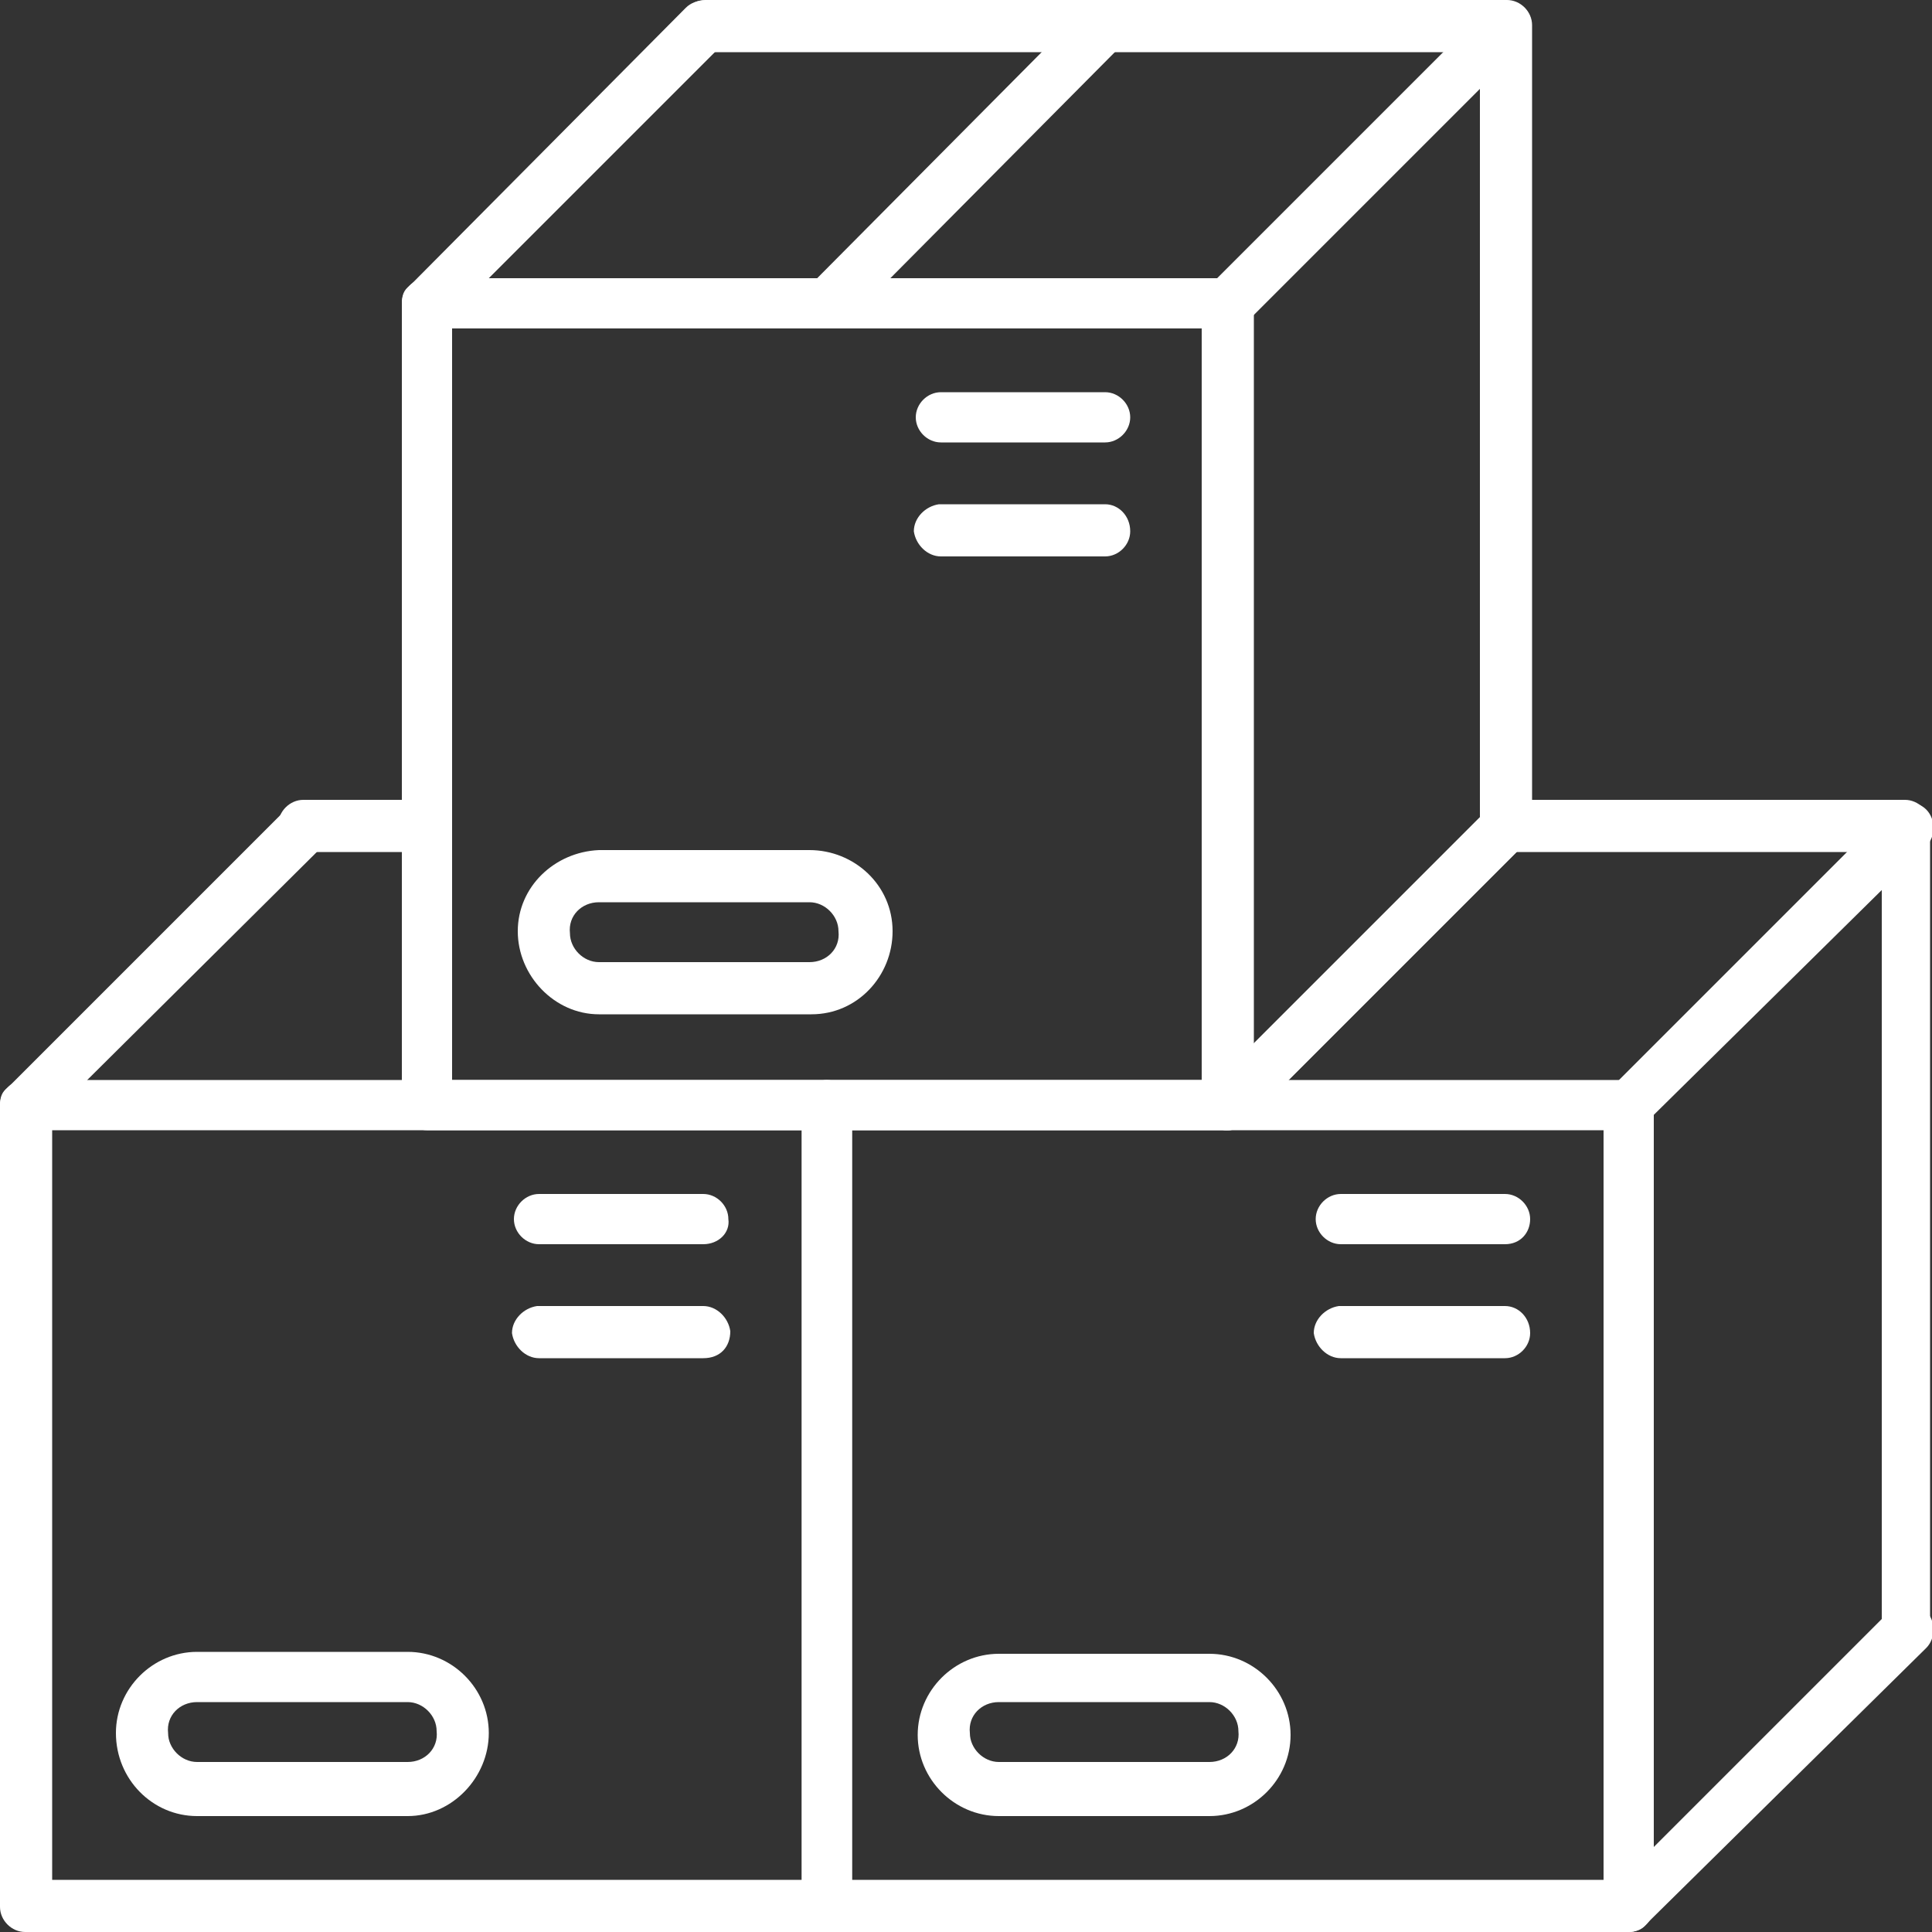 <?xml version="1.0" encoding="UTF-8"?> <svg xmlns="http://www.w3.org/2000/svg" xmlns:xlink="http://www.w3.org/1999/xlink" version="1.1" id="Слой_1" x="0px" y="0px" viewBox="0 0 100 100" style="enable-background:new 0 0 100 100;" xml:space="preserve"><rect x="0" y="0" width="100" height="100" fill="#333333" stroke="none"/> <style type="text/css"> .st0{fill:#FFFFFF;} </style> <path class="st0" d="M63.5,58.5H22.1c-0.7,0-1.3-0.6-1.3-1.3l0,0V15.7c0-0.7,0.6-1.3,1.3-1.3c0,0,0,0,0,0h41.5 c0.7,0,1.3,0.6,1.3,1.3v41.5C64.9,57.9,64.3,58.5,63.5,58.5z M23.4,55.9h38.8V17H23.4V55.9z"></path> <path class="st0" d="M77.9,44.1c-0.7,0-1.3-0.6-1.3-1.3c0,0,0,0,0,0V2.7H36.5c-0.7,0-1.3-0.6-1.3-1.4c0-0.7,0.6-1.3,1.3-1.3h41.5 c0.7,0,1.3,0.6,1.3,1.3c0,0,0,0,0,0v41.5C79.3,43.5,78.7,44.1,77.9,44.1C77.9,44.1,77.9,44.1,77.9,44.1z"></path> <path class="st0" d="M22.1,17c-0.7,0-1.3-0.6-1.3-1.3c0-0.4,0.1-0.7,0.4-0.9L35.5,0.4c0.5-0.5,1.4-0.5,1.9,0s0.5,1.4,0,1.9l0,0 L23,16.7C22.8,16.9,22.4,17,22.1,17z"></path> <path class="st0" d="M63.5,17c-0.7,0-1.3-0.6-1.3-1.3c0-0.4,0.1-0.7,0.4-0.9L77,0.4c0.5-0.5,1.4-0.5,1.9,0s0.5,1.4,0,1.9l0,0 L64.5,16.7C64.2,16.9,63.9,17,63.5,17z"></path> <path class="st0" d="M63.5,58.5c-0.7,0-1.3-0.6-1.3-1.3c0-0.4,0.1-0.7,0.4-0.9L77,41.9c0.5-0.5,1.4-0.5,1.9,0c0.5,0.5,0.5,1.3,0,1.8 L64.5,58.1C64.2,58.4,63.9,58.5,63.5,58.5z"></path> <path class="st0" d="M42.8,17c-0.7,0-1.3-0.6-1.3-1.3c0-0.4,0.1-0.7,0.4-0.9L56.2,0.4c0.5-0.5,1.4-0.5,1.9,0s0.5,1.4,0,1.9l0,0 L43.8,16.7C43.5,16.9,43.2,17,42.8,17z"></path> <path class="st0" d="M41.8,52.5H31c-2.3,0-4.2-2-4.2-4.3c0-2.3,1.9-4.1,4.2-4.2h10.9c2.3,0,4.3,1.8,4.3,4.2c0,2.3-1.8,4.3-4.2,4.3 C41.9,52.5,41.9,52.5,41.8,52.5z M31,46.7c-0.9,0-1.6,0.7-1.5,1.6c0,0.8,0.7,1.5,1.5,1.5h10.9c0.9,0,1.6-0.7,1.5-1.6 c0-0.8-0.7-1.5-1.5-1.5H31z"></path> <path class="st0" d="M57.2,28.8h-8.5c-0.7,0-1.3-0.6-1.4-1.3c0-0.7,0.6-1.3,1.3-1.4c0,0,0,0,0.1,0h8.5c0.7,0,1.3,0.6,1.3,1.4 C58.5,28.2,57.9,28.8,57.2,28.8z"></path> <path class="st0" d="M57.2,22.9h-8.5c-0.7,0-1.3-0.6-1.3-1.3c0-0.7,0.6-1.3,1.3-1.3h8.5c0.7,0,1.3,0.6,1.3,1.3 C58.5,22.3,57.9,22.9,57.2,22.9z"></path> <path class="st0" d="M84.3,100H42.8c-0.7,0-1.3-0.6-1.3-1.3l0,0V57.2c0-0.7,0.6-1.3,1.3-1.3h41.5c0.7,0,1.3,0.6,1.3,1.3v41.5 C85.6,99.4,85,100,84.3,100C84.3,100,84.3,100,84.3,100z M44.1,97.3H83V58.5H44.1V97.3z"></path> <path class="st0" d="M98.7,85.6c-0.7,0-1.3-0.6-1.3-1.3l0,0V44.1H77.9c-0.7,0-1.3-0.6-1.3-1.4c0-0.7,0.6-1.3,1.3-1.3h20.7 c0.7,0,1.3,0.6,1.3,1.3c0,0,0,0,0,0v41.5C100,85,99.4,85.6,98.7,85.6C98.7,85.6,98.7,85.6,98.7,85.6z"></path> <path class="st0" d="M84.3,58.5c-0.7,0-1.3-0.6-1.3-1.3c0-0.4,0.1-0.7,0.4-0.9l14.4-14.4c0.5-0.5,1.4-0.5,1.9,0 c0.5,0.5,0.5,1.4,0,1.9L85.2,58.1C85,58.4,84.6,58.5,84.3,58.5z"></path> <path class="st0" d="M84.3,100c-0.7,0-1.3-0.6-1.3-1.3c0-0.4,0.1-0.7,0.4-0.9l14.4-14.4c0.5-0.5,1.4-0.5,1.9,0 c0.5,0.5,0.5,1.4,0,1.9L85.2,99.6C85,99.9,84.6,100,84.3,100z"></path> <path class="st0" d="M63.5,58.5c-0.7,0-1.3-0.6-1.3-1.3c0-0.4,0.1-0.7,0.4-0.9L77,41.9c0.5-0.5,1.4-0.5,1.9,0c0.5,0.5,0.5,1.3,0,1.8 L64.5,58.1C64.2,58.4,63.9,58.5,63.5,58.5z"></path> <path class="st0" d="M62.6,94H51.7c-2.3,0-4.2-1.9-4.2-4.2c0-2.3,1.9-4.2,4.2-4.2h10.9c2.3,0,4.2,1.9,4.2,4.2S64.9,94,62.6,94 C62.6,94,62.6,94,62.6,94z M51.7,88.1c-0.9,0-1.6,0.7-1.5,1.6c0,0.8,0.7,1.5,1.5,1.5h10.9c0.9,0,1.6-0.7,1.5-1.6 c0-0.8-0.7-1.5-1.5-1.5H51.7z"></path> <path class="st0" d="M77.9,70.3h-8.5c-0.7,0-1.3-0.6-1.4-1.3c0-0.7,0.6-1.3,1.3-1.4c0,0,0,0,0.1,0h8.5c0.7,0,1.3,0.6,1.3,1.4 C79.2,69.7,78.6,70.3,77.9,70.3z"></path> <path class="st0" d="M77.9,64.4h-8.5c-0.7,0-1.3-0.6-1.3-1.3c0-0.7,0.6-1.3,1.3-1.3h8.5c0.7,0,1.3,0.6,1.3,1.3 C79.2,63.8,78.7,64.4,77.9,64.4z"></path> <path class="st0" d="M42.8,100H1.3C0.6,100,0,99.4,0,98.7c0,0,0,0,0,0V57.2c0-0.7,0.6-1.3,1.3-1.3h41.5c0.7,0,1.3,0.6,1.3,1.3v41.5 C44.1,99.4,43.5,100,42.8,100C42.8,100,42.8,100,42.8,100z M2.7,97.3h38.8V58.5H2.7V97.3z"></path> <path class="st0" d="M22.1,44.1h-6.4c-0.7,0-1.3-0.6-1.3-1.4c0-0.7,0.6-1.3,1.3-1.3h6.4c0.7,0,1.3,0.6,1.3,1.4 C23.3,43.6,22.8,44.1,22.1,44.1z"></path> <path class="st0" d="M1.3,58.5c-0.7,0-1.3-0.6-1.3-1.3c0-0.4,0.1-0.7,0.4-0.9l14.4-14.4c0.5-0.5,1.4-0.5,1.9,0s0.5,1.4,0,1.9 c0,0,0,0,0,0L2.3,58.1C2,58.4,1.7,58.5,1.3,58.5z"></path> <path class="st0" d="M21.1,94H10.2C7.9,94,6,92.1,6,89.7c0-2.3,1.9-4.2,4.2-4.2h10.9c2.3,0,4.2,1.9,4.2,4.2S23.4,94,21.1,94 C21.1,94,21.1,94,21.1,94z M10.2,88.1c-0.9,0-1.6,0.7-1.5,1.6c0,0.8,0.7,1.5,1.5,1.5h10.9c0.9,0,1.6-0.7,1.5-1.6 c0-0.8-0.7-1.5-1.5-1.5H10.2z"></path> <path class="st0" d="M36.4,70.3h-8.5c-0.7,0-1.3-0.6-1.4-1.3c0-0.7,0.6-1.3,1.3-1.4c0,0,0,0,0.1,0h8.5c0.7,0,1.3,0.6,1.4,1.3 C37.8,69.7,37.3,70.3,36.4,70.3C36.5,70.3,36.5,70.3,36.4,70.3z"></path> <path class="st0" d="M36.4,64.4h-8.5c-0.7,0-1.3-0.6-1.3-1.3c0-0.7,0.6-1.3,1.3-1.3c0,0,0,0,0,0h8.5c0.7,0,1.3,0.6,1.3,1.3 C37.8,63.8,37.2,64.4,36.4,64.4z"></path> </svg> 